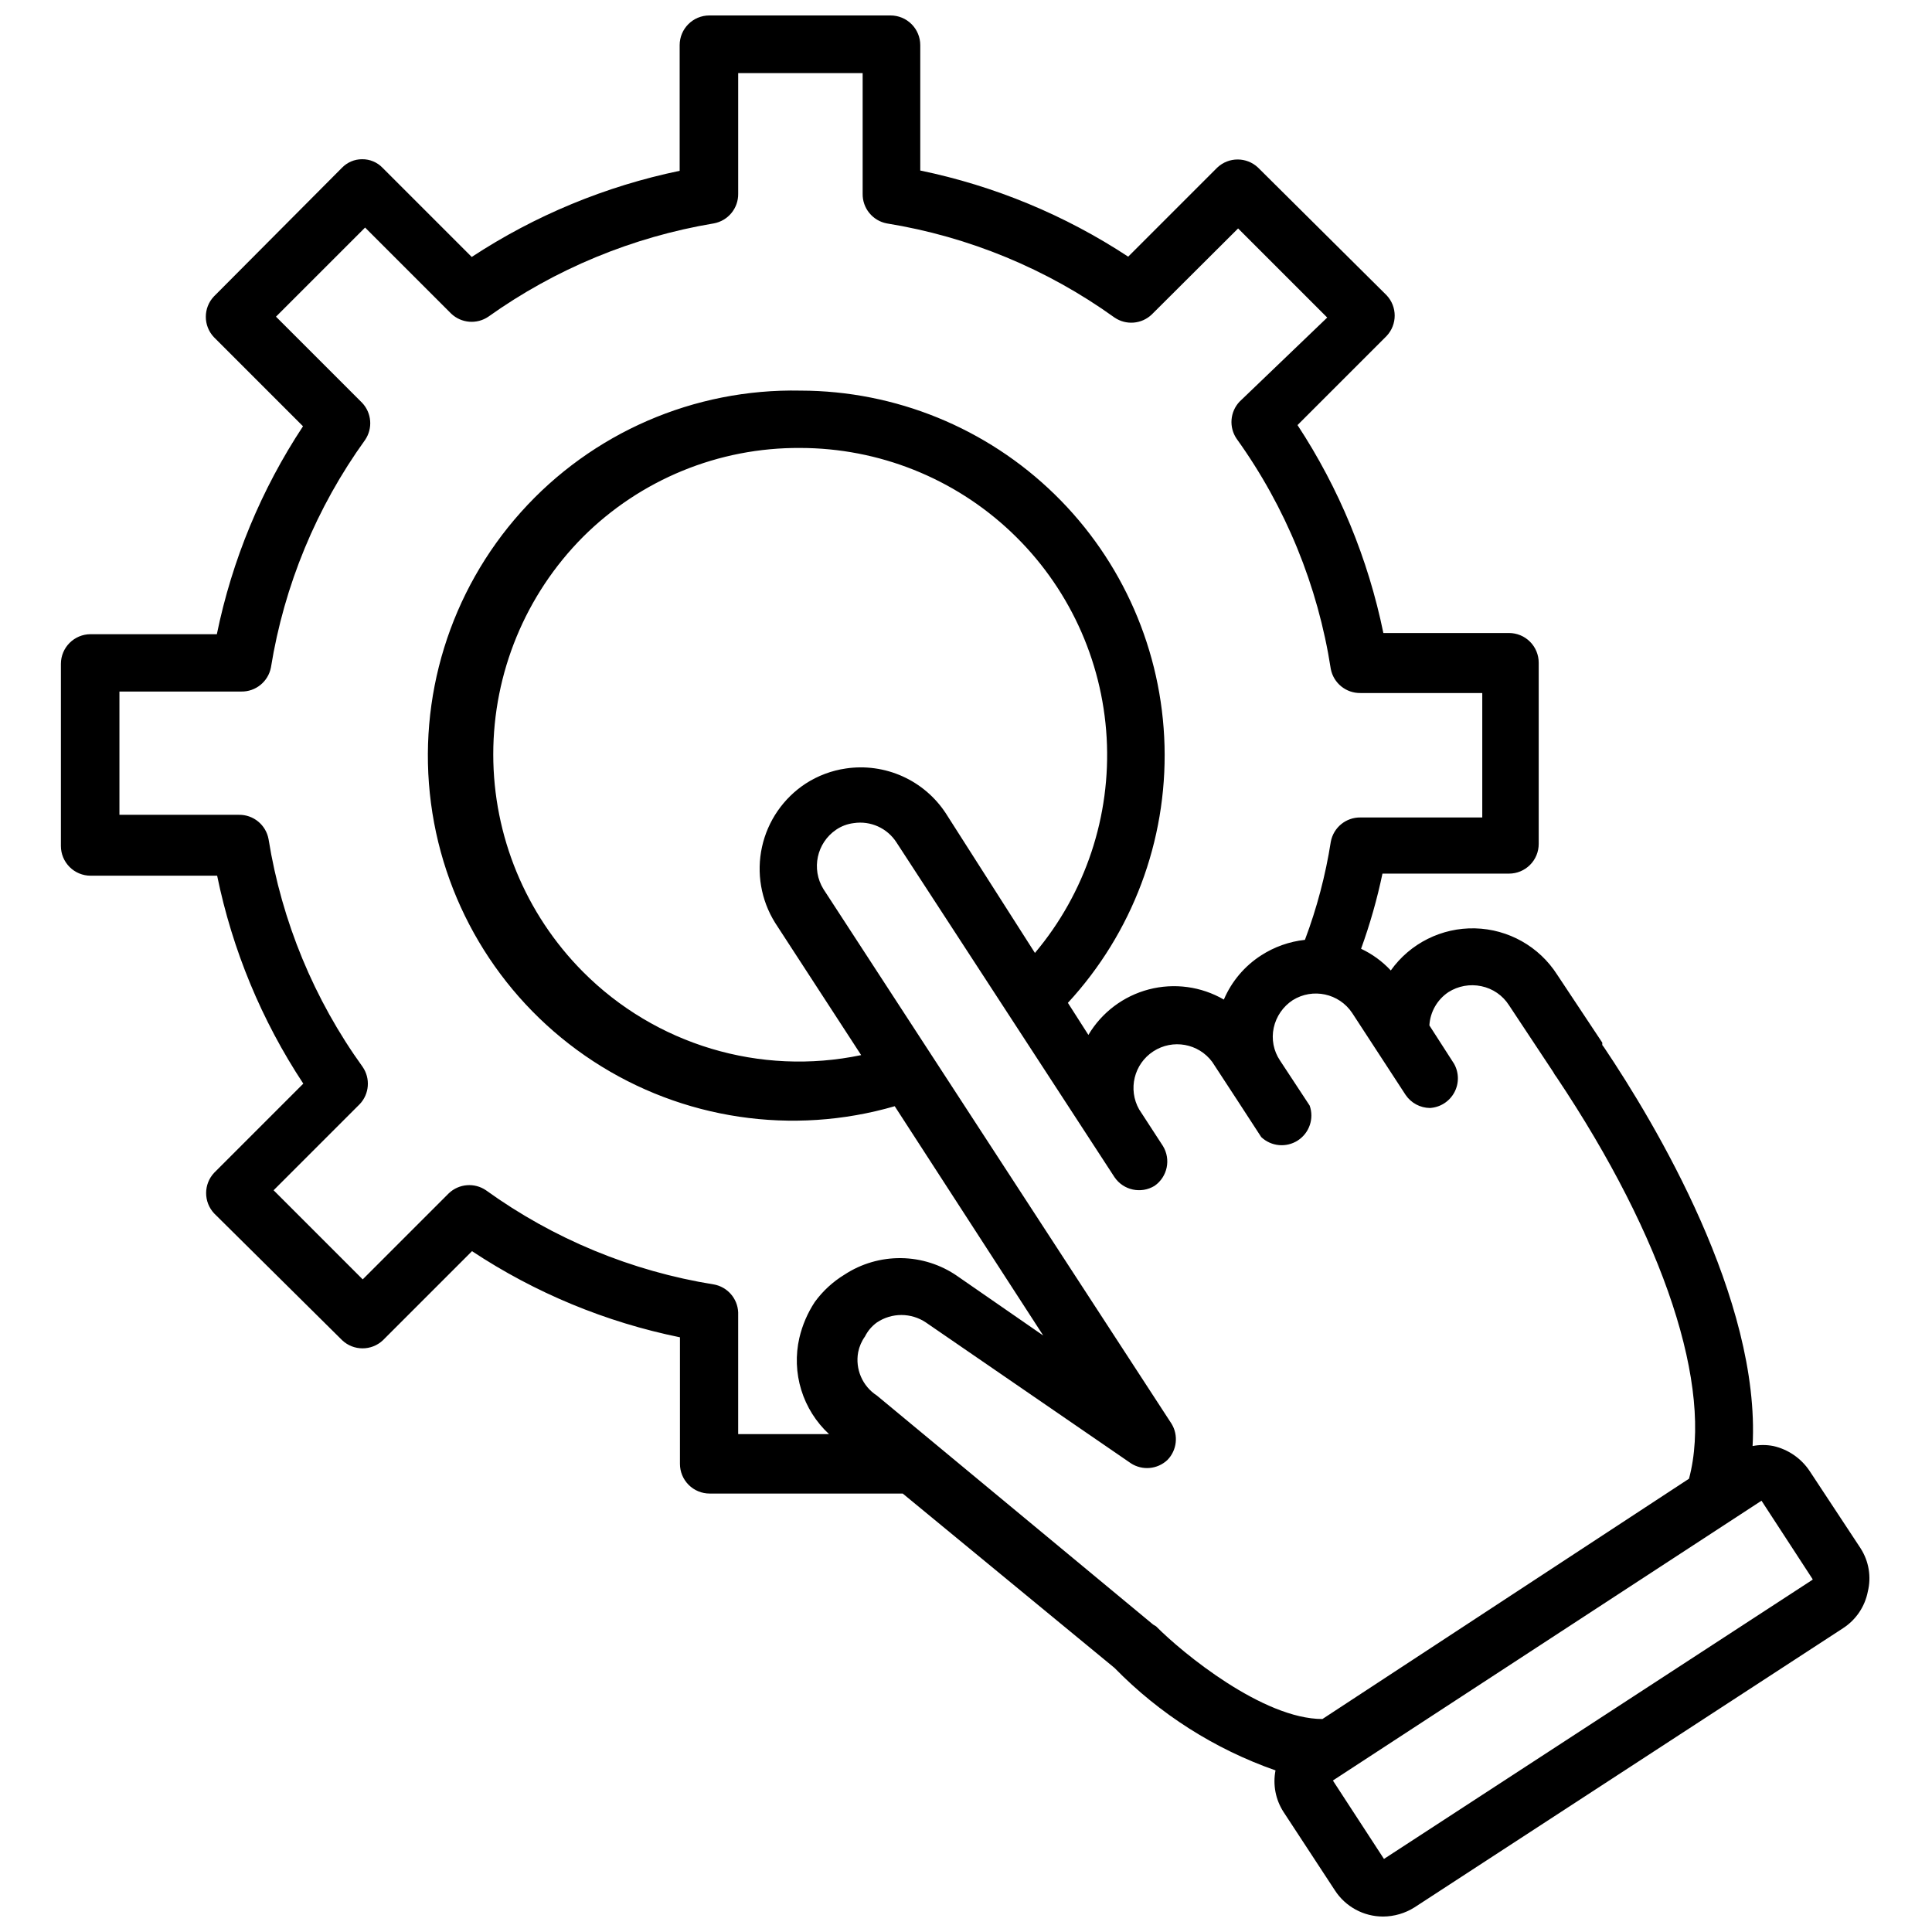 <?xml version="1.0" encoding="UTF-8"?>
<!-- Uploaded to: SVG Find, www.svgrepo.com, Generator: SVG Find Mixer Tools -->
<svg width="800px" height="800px" version="1.1" viewBox="144 144 512 512" xmlns="http://www.w3.org/2000/svg">
 <defs>
  <clipPath id="a">
   <path d="m160 148.09h480v503.81h-480z"/>
  </clipPath>
 </defs>
 <g clip-path="url(#a)">
  <path d="m637.11 554.37-13.543-20.543c-2.234-3.352-5.672-5.719-9.602-6.613-1.82-0.355-3.691-0.355-5.512 0 2.125-38.809-25.82-85.488-39.359-105.64l-0.473-0.629v-0.004c-0.016-0.211-0.016-0.418 0-0.629l-11.965-18.027c-4.762-7.445-12.914-12.039-21.75-12.262-8.836-0.219-17.203 3.961-22.332 11.16-2.234-2.402-4.906-4.352-7.875-5.746 2.356-6.5 4.25-13.152 5.668-19.918h33.535c2.09 0 4.09-0.828 5.566-2.305 1.477-1.477 2.305-3.481 2.305-5.566v-48.02c0-2.086-0.828-4.09-2.305-5.566-1.477-1.477-3.477-2.305-5.566-2.305h-33.297c-4.027-19.645-11.746-38.344-22.75-55.105l23.617-23.617h-0.004c2.852-3.027 2.852-7.754 0-10.781l-34.086-33.852c-3.027-2.848-7.754-2.848-10.781 0l-23.617 23.617c-16.762-11.023-35.461-18.77-55.105-22.828v-33.223c0-2.086-0.828-4.09-2.305-5.566-1.477-1.477-3.481-2.305-5.566-2.305h-48.02c-4.348 0-7.871 3.523-7.871 7.871v33.301c-19.641 4.074-38.336 11.82-55.105 22.828l-23.617-23.617c-1.414-1.48-3.383-2.305-5.43-2.281-2.023-0.004-3.957 0.82-5.356 2.281l-33.926 34.086c-2.852 3.031-2.852 7.754 0 10.785l23.617 23.617c-11.055 16.746-18.801 35.449-22.832 55.102h-33.453c-4.348 0-7.875 3.527-7.875 7.875v48.254c0 2.09 0.832 4.09 2.309 5.566 1.473 1.477 3.477 2.305 5.566 2.305h33.531c4.031 19.656 11.781 38.359 22.832 55.105l-23.617 23.617c-2.848 3.027-2.848 7.754 0 10.785l33.93 33.613c3.027 2.848 7.754 2.848 10.781 0l23.617-23.617c16.734 11.07 35.441 18.82 55.105 22.828v33.535c0 2.086 0.828 4.09 2.305 5.566 1.477 1.477 3.481 2.305 5.566 2.305h51.168l56.129 46.211c11.941 12.215 26.543 21.512 42.664 27.156-0.746 3.812 0.016 7.762 2.129 11.023l13.617 20.781c2.801 4.32 7.602 6.93 12.754 6.926 2.953-0.012 5.844-0.859 8.344-2.438l113.59-73.996v-0.004c3.398-2.207 5.758-5.703 6.531-9.68 0.965-3.906 0.281-8.031-1.887-11.418zm-303.94-69.98c-21.793-3.5-42.469-12.047-60.379-24.953-3.055-2.082-7.152-1.758-9.84 0.785l-22.828 22.828-23.617-23.617 22.828-22.828h0.004c2.539-2.688 2.867-6.781 0.785-9.84-12.906-17.906-21.453-38.582-24.953-60.375-0.691-3.789-4.023-6.519-7.871-6.457h-31.648v-32.668h32.277c3.824 0.07 7.144-2.621 7.871-6.379 3.512-21.766 12.059-42.414 24.953-60.297 2.082-3.059 1.758-7.152-0.785-9.84l-22.828-22.828 23.617-23.617 22.828 22.828c2.688 2.543 6.781 2.871 9.84 0.789 17.781-12.668 38.215-21.121 59.746-24.719 3.789-0.695 6.519-4.023 6.457-7.875v-31.957h32.984v31.957c-0.07 3.828 2.617 7.148 6.375 7.875 21.789 3.523 42.457 12.066 60.379 24.953 3.059 2.082 7.152 1.754 9.84-0.789l22.906-22.828 23.617 23.617-23.223 22.277c-2.543 2.688-2.871 6.781-0.789 9.84 13 18.094 21.551 38.992 24.957 61.008 0.727 3.758 4.047 6.445 7.871 6.379h32.273v32.98h-32.273c-3.848-0.062-7.18 2.668-7.871 6.457-1.391 8.871-3.688 17.574-6.852 25.977-4.121 0.445-8.086 1.848-11.57 4.094-4.41 2.824-7.867 6.914-9.918 11.73-6.012-3.481-13.152-4.449-19.875-2.695-6.719 1.754-12.477 6.09-16.023 12.062l-5.434-8.5h0.004c17.074-18.496 26.262-42.922 25.609-68.086-0.656-25.164-11.098-49.082-29.113-66.664-18.012-17.586-42.172-27.449-67.344-27.496-28.207-0.586-55.266 11.164-74.086 32.18-18.824 21.016-27.535 49.199-23.855 77.172 3.68 27.969 19.387 52.941 43.008 68.371 23.617 15.43 52.793 19.781 79.887 11.918l39.359 60.773-22.75-15.742v-0.004c-4.379-3.039-9.566-4.699-14.895-4.766-5.332-0.07-10.559 1.449-15.02 4.371-3.074 1.871-5.75 4.332-7.871 7.242-1.914 2.91-3.301 6.133-4.094 9.523-1.051 4.57-0.875 9.336 0.508 13.812 1.383 4.481 3.922 8.512 7.363 11.695h-24.086v-32.277c-0.16-3.668-2.84-6.742-6.457-7.398zm16.215-95.883 22.832 35.109c-26.746 5.594-54.508-2.731-73.762-22.117-15.203-15.309-23.738-36.012-23.738-57.586 0-21.574 8.535-42.277 23.738-57.582 15.277-15.262 36.031-23.766 57.625-23.617 20.773 0.02 40.758 7.981 55.852 22.258 15.094 14.273 24.16 33.781 25.34 54.523 1.176 20.742-5.621 41.148-19.004 57.043l-23.617-37c-2.812-4.297-6.801-7.703-11.488-9.809-4.684-2.106-9.879-2.828-14.961-2.078-3.816 0.547-7.469 1.918-10.707 4.016-5.891 3.867-10.039 9.887-11.555 16.77-1.512 6.883-0.277 14.086 3.449 20.07zm100.21 186.02-73.211-60.691c-3.828-2.473-5.785-7.012-4.961-11.492 0.301-1.504 0.918-2.93 1.812-4.172 0.734-1.473 1.816-2.742 3.148-3.703 3.926-2.637 9.059-2.637 12.988 0l54.316 37.312v0.004c3.043 1.977 7.039 1.617 9.684-0.867 2.519-2.57 2.977-6.527 1.102-9.605l-92.262-141.7c-3.262-5.309-1.77-12.246 3.387-15.742 1.387-0.941 2.981-1.535 4.644-1.734 4.457-0.684 8.898 1.324 11.336 5.117l57.781 88.719c2.363 3.477 7.043 4.481 10.625 2.281 3.406-2.383 4.371-7 2.207-10.547l-6.297-9.684h-0.004c-3.016-5.32-1.371-12.07 3.758-15.406 5.129-3.336 11.969-2.106 15.609 2.812l6.691 10.234 6.297 9.684v-0.004c2.641 2.5 6.652 2.867 9.703 0.883 3.047-1.984 4.344-5.797 3.129-9.227l-7.871-11.965c-1.707-2.543-2.305-5.668-1.656-8.66 0.656-3.004 2.465-5.633 5.039-7.32 5.301-3.309 12.27-1.809 15.746 3.387l14.168 21.727c1.453 2.144 3.863 3.441 6.457 3.461 2.707-0.164 5.141-1.711 6.438-4.098 1.297-2.383 1.273-5.266-0.062-7.629l-6.535-10.156c0.207-3.566 2.074-6.828 5.039-8.816 2.594-1.648 5.731-2.215 8.738-1.574 3.019 0.621 5.66 2.438 7.32 5.039l11.73 17.711c0.242 0.473 0.531 0.922 0.867 1.34 28.652 42.824 41.562 82.262 35.109 106.43l-97.145 63.684c-15.742 0-37.078-17.477-44.082-24.562zm174.76-11.887-113.59 73.996-13.539-20.781 113.59-74.152 13.539 20.781z"/>
 </g>
</svg>